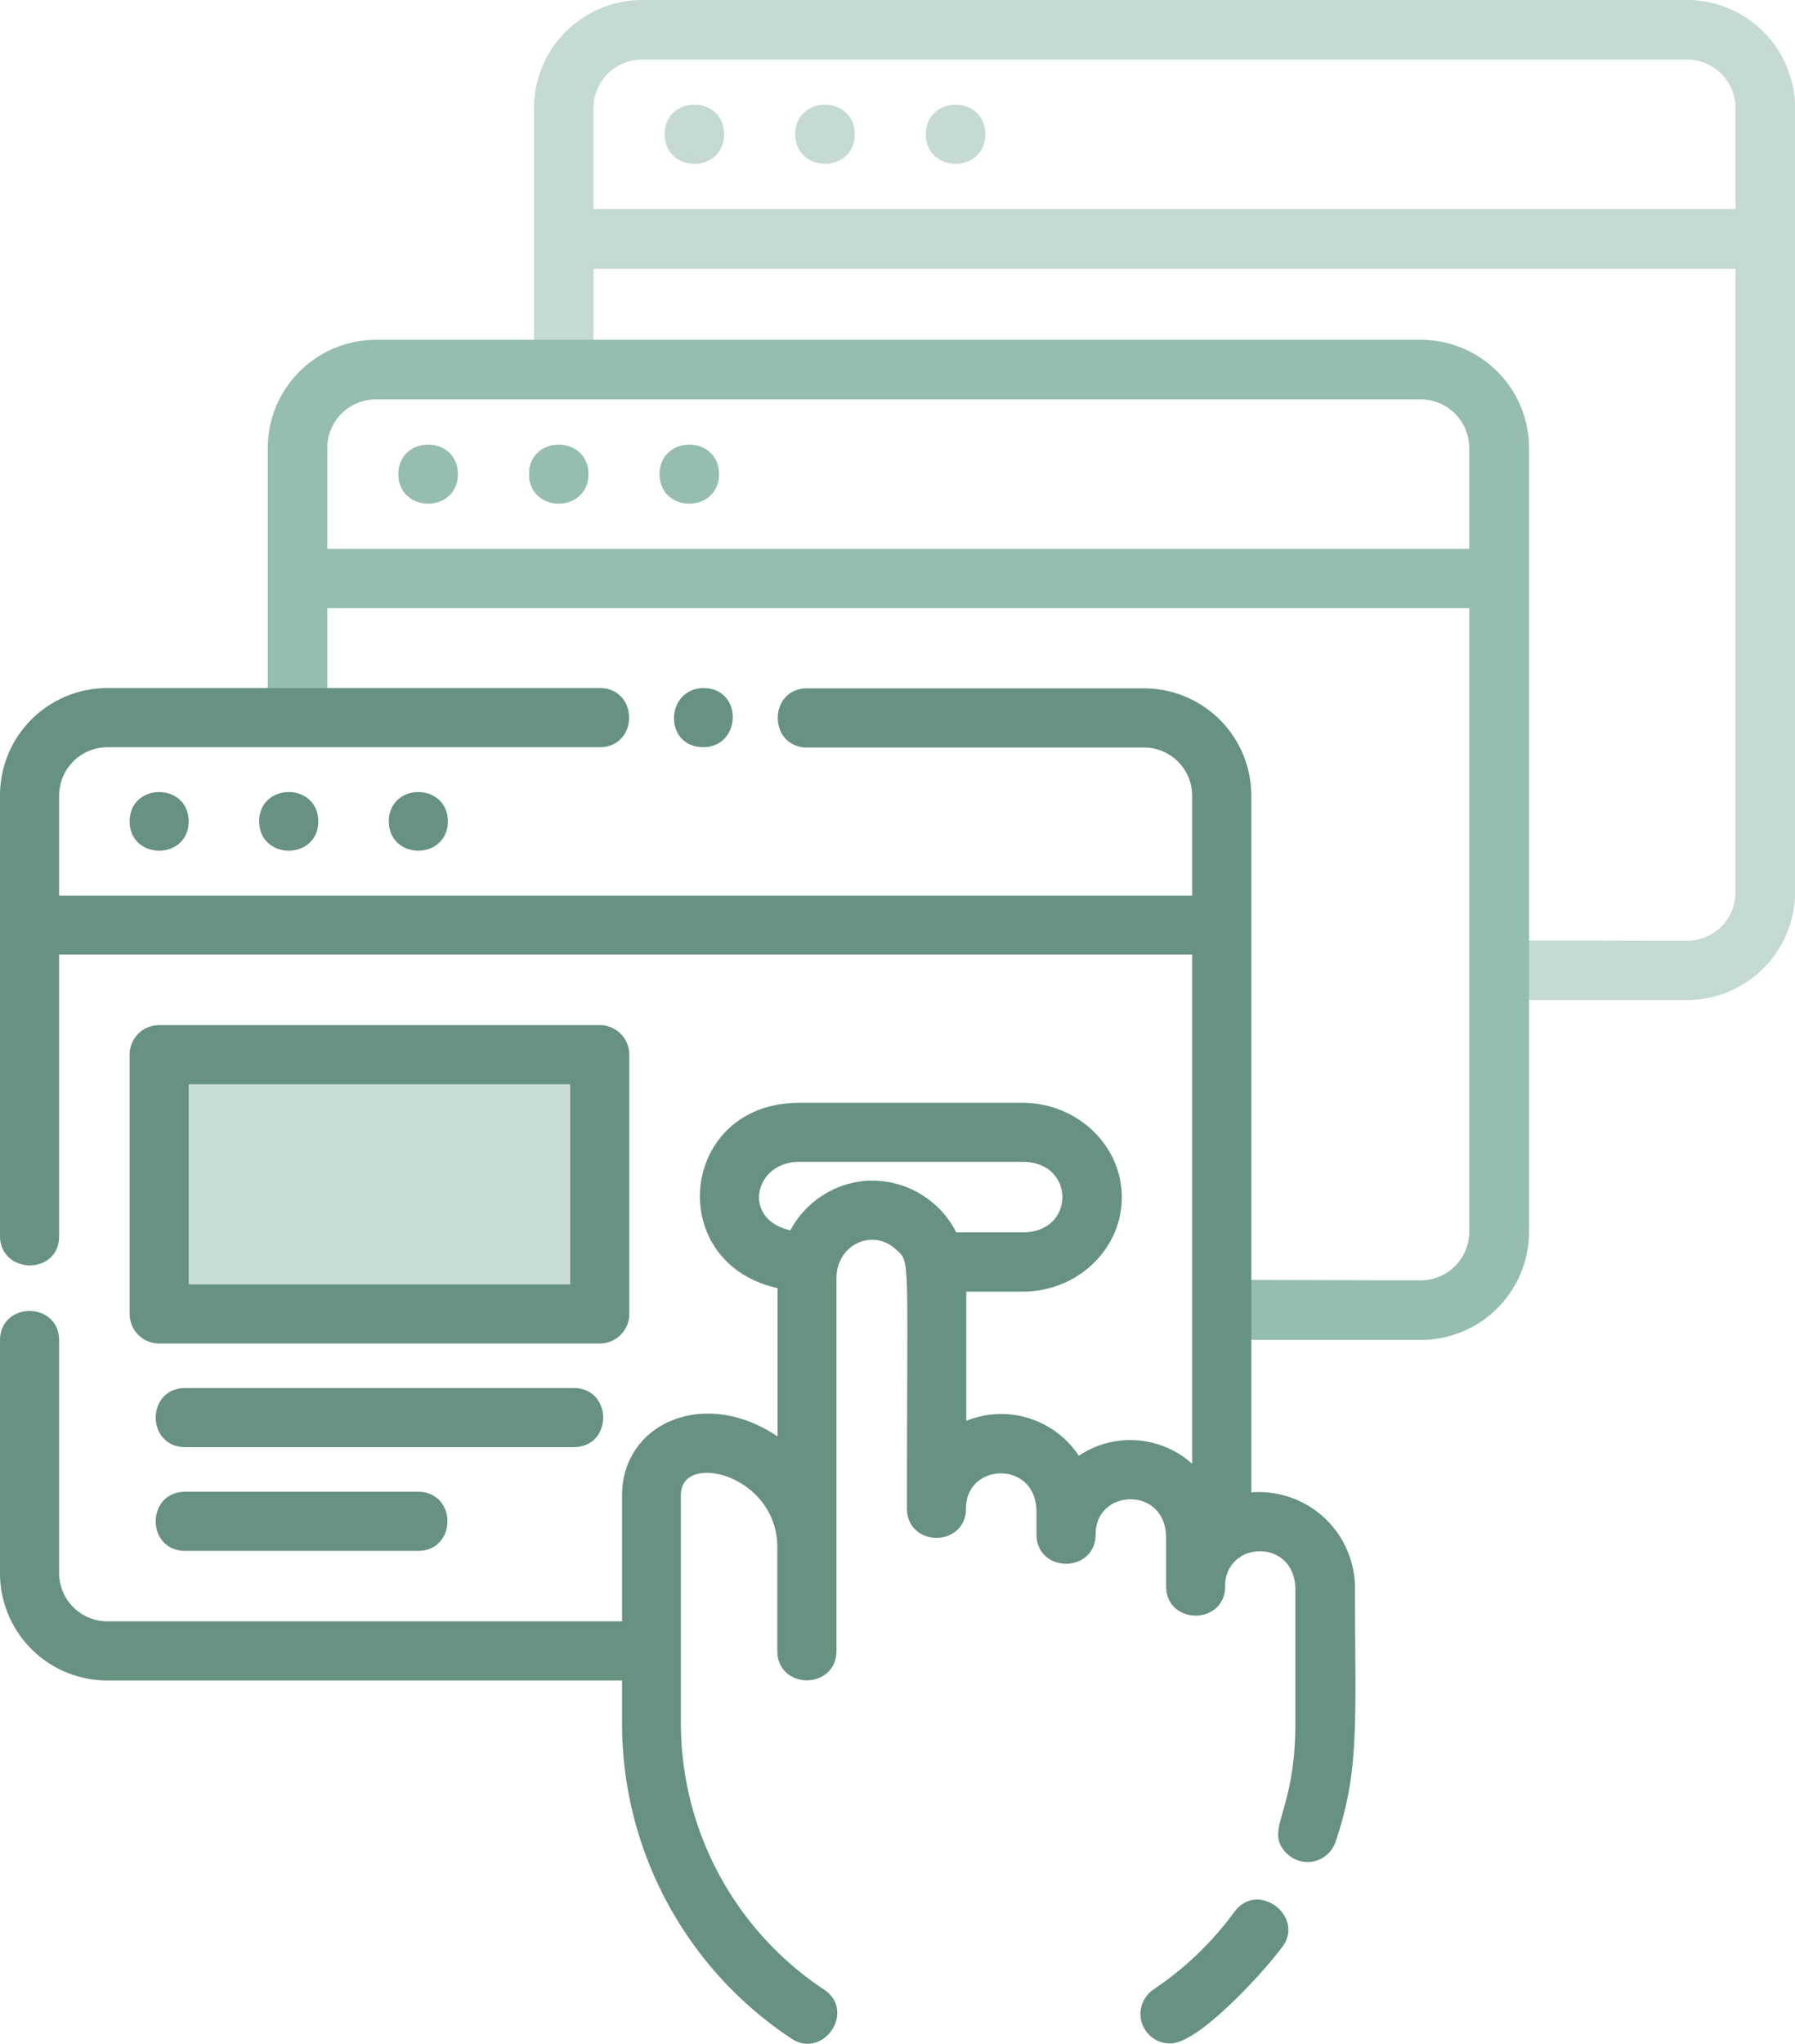 <svg xmlns="http://www.w3.org/2000/svg" viewBox="0 0 246.49 280.58"><defs><style>.cls-1,.cls-2{fill:#95bdb0;}.cls-1{stroke:#95bdb0;}.cls-1,.cls-3{stroke-miterlimit:10;}.cls-2{opacity:0.5;}.cls-3{fill:#679281;stroke:#679281;}.cls-4{opacity:0.56;}</style></defs><g id="katman_2" data-name="katman 2"><g id="Layer_1" data-name="Layer 1"><path class="cls-1" d="M55.2,65.09c0,4.75,7.18,4.74,7.18,0S55.2,60.35,55.2,65.09Z"/><path class="cls-1" d="M73.14,65.09c0,4.75,7.17,4.74,7.17,0S73.14,60.35,73.14,65.09Z"/><path class="cls-1" d="M91.07,65.09c0,4.75,7.17,4.74,7.17,0S91.07,60.35,91.07,65.09Z"/><path class="cls-1" d="M166,176.2l1.74,7.25h27.38a14.37,14.37,0,0,0,14.35-14.35V61.5a14.37,14.37,0,0,0-14.35-14.35H51.62A14.37,14.37,0,0,0,37.27,61.5V98.06c.35,1.54,7.61.77,7.17,0V83H202.26V169.1a7.18,7.18,0,0,1-7.18,7.17L166,176.2M44.44,75.85V61.5a7.18,7.18,0,0,1,7.18-7.17H195.08a7.18,7.18,0,0,1,7.18,7.17V75.85Z"/><rect class="cls-2" x="23.69" y="146.24" width="57.6" height="33.32"/><path class="cls-3" d="M18.3,112.76c0,4.71,7.11,4.7,7.11,0S18.3,108.05,18.3,112.76Z"/><path class="cls-3" d="M36.09,112.76c0,4.71,7.12,4.7,7.12,0S36.09,108.05,36.09,112.76Z"/><path class="cls-3" d="M53.89,112.76c0,4.71,7.11,4.7,7.11,0S53.89,108.05,53.89,112.76Z"/><path class="cls-3" d="M169.91,262.76a44.86,44.86,0,0,1-11.21,10.76,3.55,3.55,0,0,0,2,6.51c3.6,0,12.44-9.56,15.05-13.14S172.71,258.94,169.91,262.76Z"/><path class="cls-3" d="M185.57,218.24a12.7,12.7,0,0,0-14.24-12.81V109.2A14.23,14.23,0,0,0,157.1,95H110.83c-4.71,0-4.7,7.12,0,7.12H157.1a7.13,7.13,0,0,1,7.11,7.12v14.23H7.62V109.2a7.14,7.14,0,0,1,7.12-7.12H82.36c4.7,0,4.71-7.12,0-7.12H14.74A14.23,14.23,0,0,0,.5,109.2v60.5c0,4.59,7.12,4.78,7.12,0V130.55H164.21v71.6A12.2,12.2,0,0,0,148,200.56a12.27,12.27,0,0,0-15.81-4.74v-19h8.23c7.3,0,13.13-5.63,13.13-12.46s-5.89-12.46-13.13-12.46H109.73c-16,0-18,21.47-2.46,24.53v21.74c-9.89-7.39-21.35-2.64-21.35,7.12v17.79H14.74A7.13,7.13,0,0,1,7.62,216v-32c0-4.71-7.12-4.7-7.12,0v32A14.23,14.23,0,0,0,14.74,230.2H85.92v6.37a51.36,51.36,0,0,0,23,42.85c3.8,2.62,7.92-3.3,3.92-5.9A44.39,44.39,0,0,1,93,236.57V205.29c0-6.93,14.24-3.46,14.24,7.12v14.23c0,4.72,7.12,4.71,7.12,0v-51.1c0-5.17,5.49-7.57,8.93-4.45,2.32,2.09,1.75.53,1.75,36,0,4.7,7.11,4.71,7.11,0,0-7,10.68-7.36,10.68.5v3.06c0,4.7,7.12,4.71,7.12,0,0-7,10.68-7.36,10.68.5v6.62c0,4.7,7.11,4.7,7.11,0a5.1,5.1,0,0,1,2-4.24,3.3,3.3,0,0,0,.49-.34c3.15-1.81,8.15-.3,8.15,5.07v18.33c0,12.47-4.24,14.59-1.35,17.48a3.56,3.56,0,0,0,5.88-1.33C186.25,242.86,185.57,236.59,185.57,218.24Zm-67.12-55.59a12.45,12.45,0,0,0-9.65,6.82C101,168,102.91,159,109.73,159h30.68c7.94,0,8,10.68,0,10.68H131A12.45,12.45,0,0,0,118.45,162.65Z"/><path class="cls-3" d="M96.59,102.08c4.57,0,4.86-7.12,0-7.12C92,95,91.74,102.08,96.59,102.08Z"/><path class="cls-3" d="M85.92,180.38V144.79a3.56,3.56,0,0,0-3.56-3.56H21.85a3.55,3.55,0,0,0-3.55,3.56v35.59a3.56,3.56,0,0,0,3.55,3.56H82.36A3.57,3.57,0,0,0,85.92,180.38Zm-7.12-3.56H25.41V148.35H78.8Z"/><path class="cls-3" d="M78.8,191.05H25.41c-4.71,0-4.7,7.12,0,7.12H78.8C83.51,198.17,83.5,191.05,78.8,191.05Z"/><path class="cls-3" d="M25.41,205.29c-4.71,0-4.7,7.12,0,7.12h32c4.72,0,4.71-7.12,0-7.12Z"/><g class="cls-4"><path class="cls-1" d="M91.77,18.43c0,4.75,7.17,4.75,7.17,0S91.77,13.69,91.77,18.43Z"/><path class="cls-1" d="M109.7,18.43c0,4.75,7.17,4.75,7.17,0S109.7,13.69,109.7,18.43Z"/><path class="cls-1" d="M127.63,18.43c0,4.75,7.18,4.75,7.18,0S127.63,13.69,127.63,18.43Z"/><path class="cls-1" d="M202.52,129.55l1.74,7.24h27.39A14.35,14.35,0,0,0,246,122.45V14.85A14.36,14.36,0,0,0,231.65.5H88.18A14.37,14.37,0,0,0,73.83,14.85V51.41c.35,1.54,7.61.76,7.18,0v-15H238.82v86.08a7.18,7.18,0,0,1-7.17,7.17l-29.13-.07M81,29.19V14.85a7.18,7.18,0,0,1,7.17-7.18H231.65a7.18,7.18,0,0,1,7.17,7.18V29.19Z"/></g></g></g></svg>